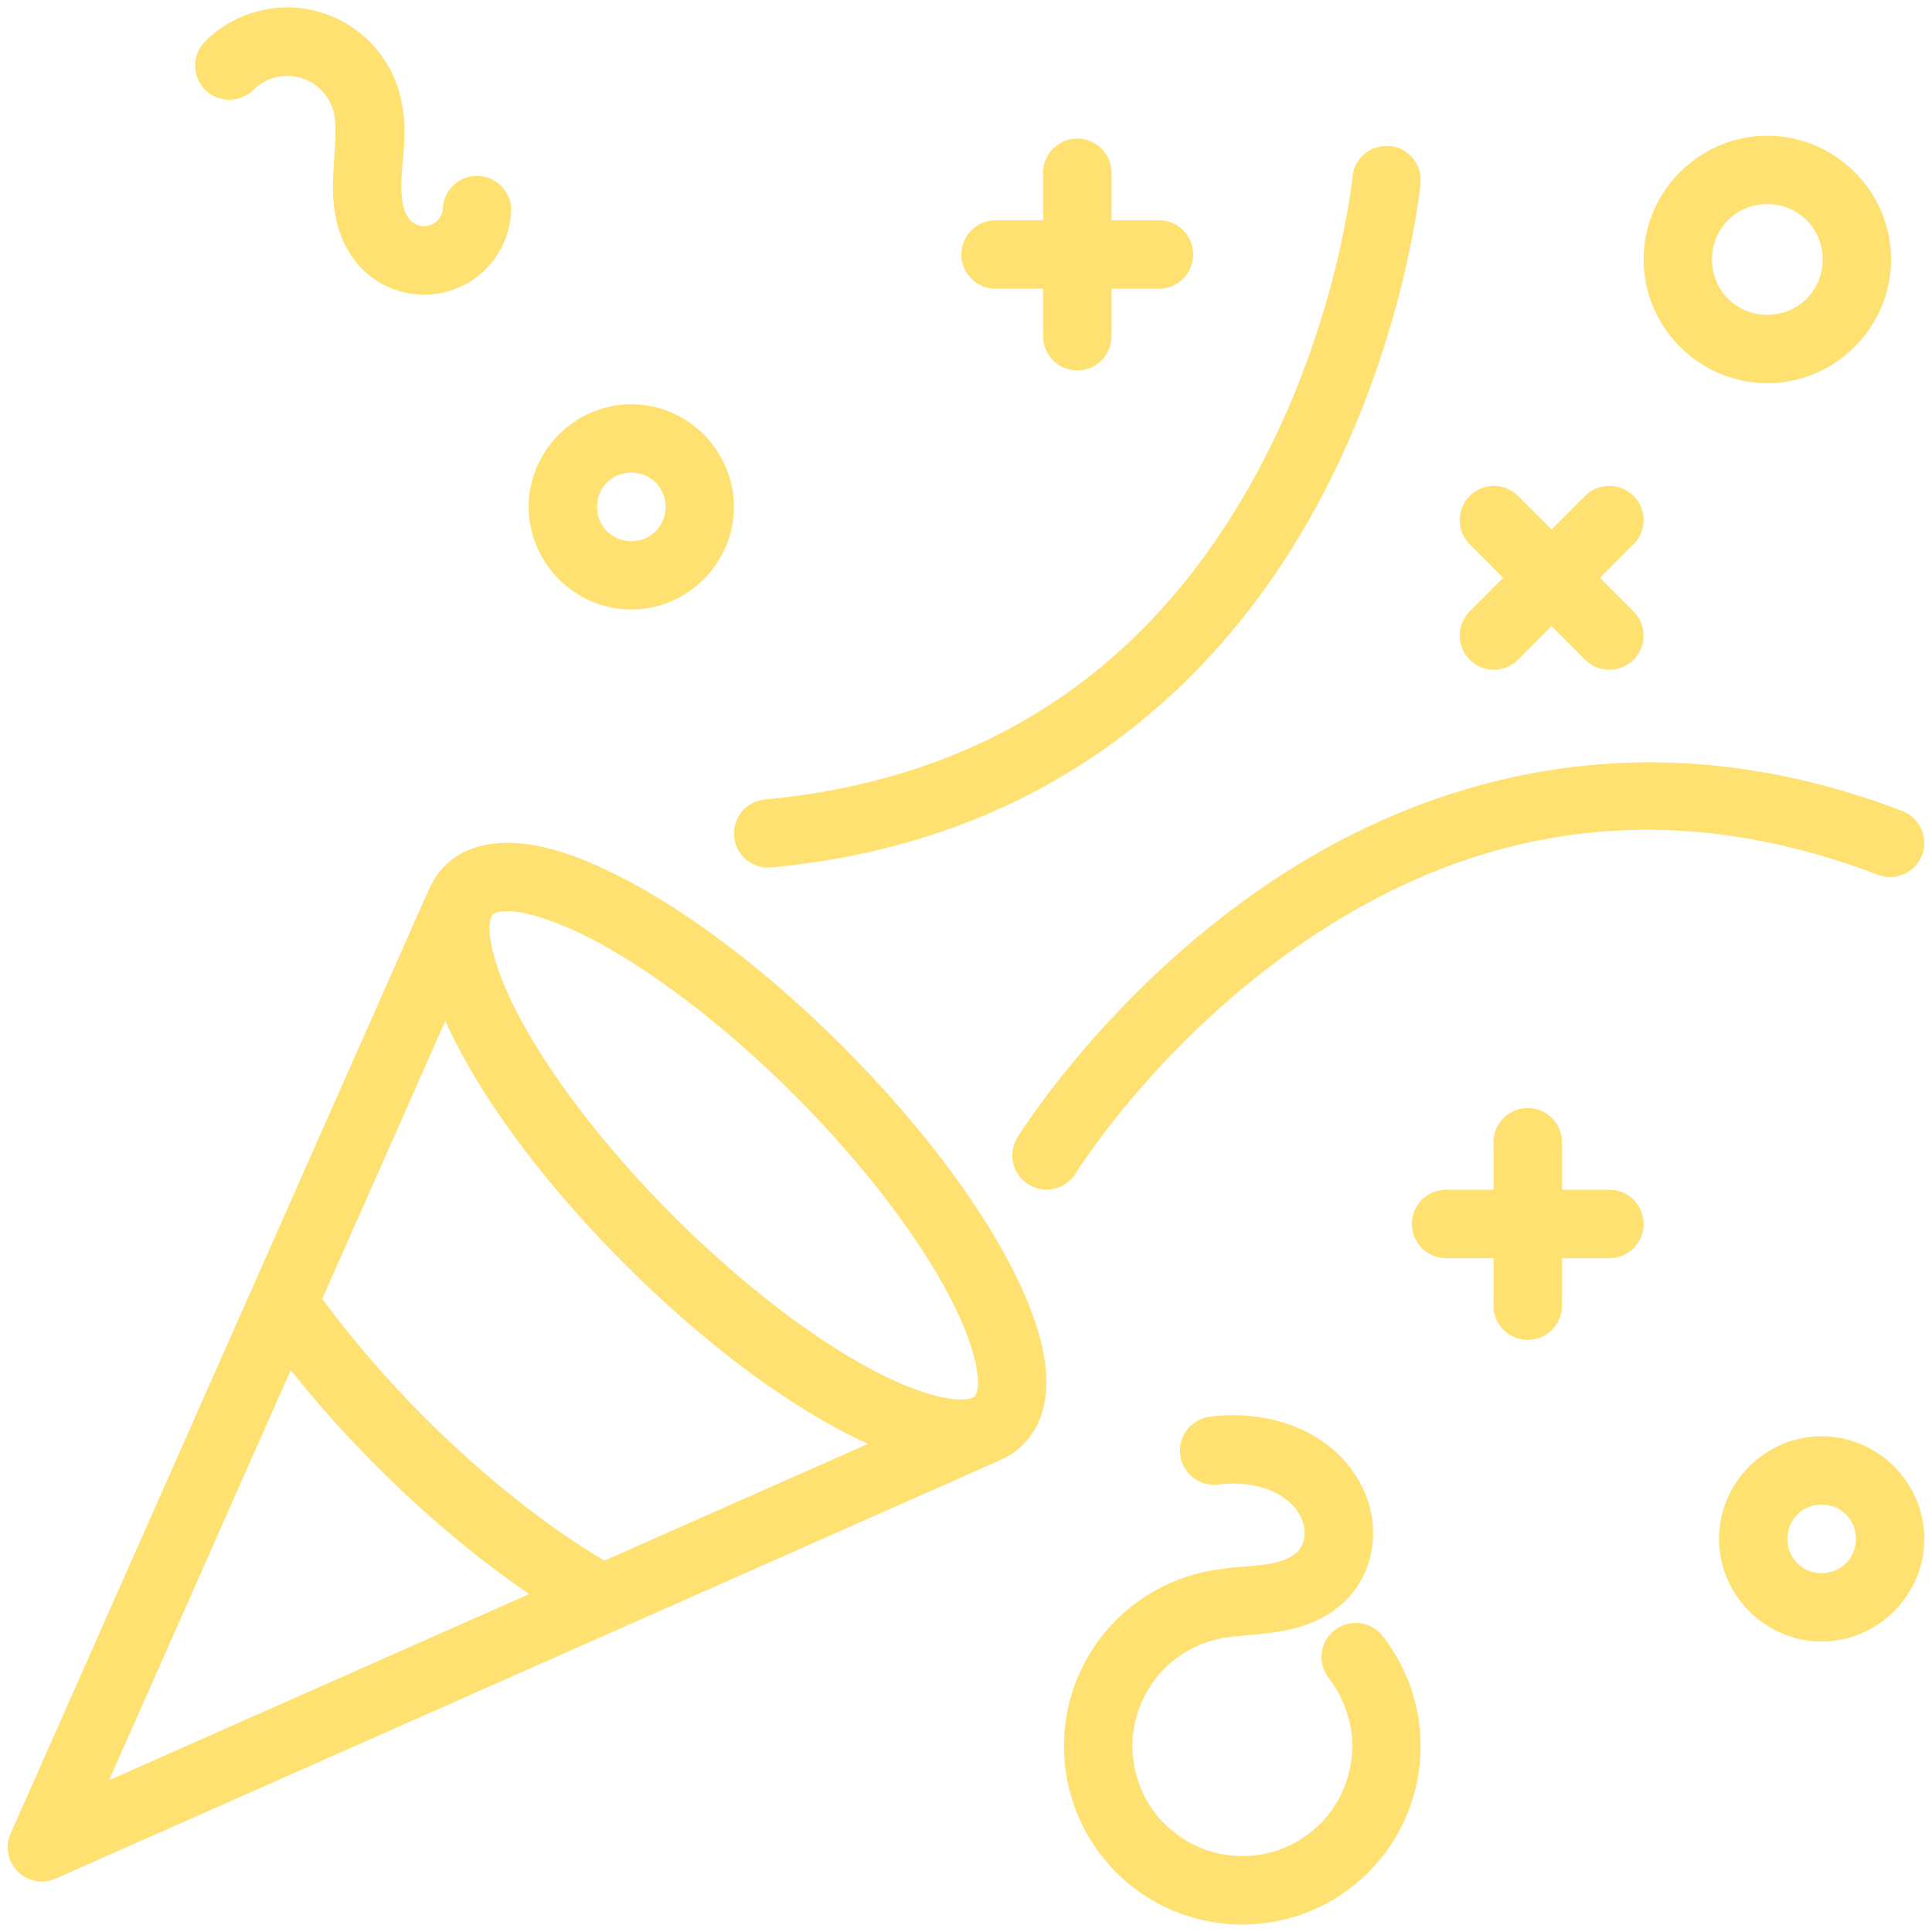 <?xml version="1.0" encoding="UTF-8"?> <svg xmlns="http://www.w3.org/2000/svg" id="a" data-name="Слой 1" viewBox="0 0 250 250"><defs><style> .n { fill: #ffe171; fill-rule: evenodd; } </style></defs><g id="b" data-name="layer1"><path id="c" data-name="rect55015" class="n" d="M65.34,109.07c-2.88,.05-5.69,.87-7.81,3-.85,.85-1.47,1.81-1.94,2.84-.01,.02-.03,.04-.04,.06L1.38,237.25c-.99,2.23,.02,4.85,2.25,5.84,1.14,.51,2.44,.51,3.58,0l121.95-54.03s.09-.05,.14-.08c1.12-.48,2.18-1.13,3.09-2.05,2.84-2.84,3.35-6.88,2.82-10.69-.53-3.81-2.05-7.87-4.31-12.26-4.52-8.77-12.12-18.82-21.86-28.57-9.74-9.74-19.79-17.33-28.56-21.85-4.39-2.26-8.44-3.79-12.26-4.32-.95-.13-1.93-.2-2.89-.18h0Zm.22,8.83c.39,0,.87,.03,1.43,.11,2.28,.32,5.62,1.46,9.42,3.42,7.61,3.93,17.16,11.04,26.36,20.24,9.2,9.2,16.33,18.76,20.25,26.37,1.96,3.81,3.1,7.13,3.41,9.41,.32,2.28-.12,3.03-.31,3.22-.19,.19-.94,.64-3.22,.32-2.28-.32-5.62-1.45-9.42-3.41-7.61-3.93-17.17-11.05-26.37-20.25-9.2-9.2-16.32-18.75-20.24-26.36-1.96-3.81-3.1-7.14-3.41-9.42-.23-1.66-.06-2.49,.12-2.9l.04-.09h0c.05-.11,.11-.19,.15-.23,.14-.14,.6-.42,1.78-.42h0Zm-7.94,14.22c.43,.95,.89,1.92,1.4,2.9,4.52,8.77,12.1,18.82,21.84,28.57,9.74,9.74,19.81,17.33,28.58,21.85,.98,.51,1.94,.96,2.89,1.39l-34.12,15.11c-7.24-4.25-15.54-10.8-23.22-18.47-4.99-5-9.54-10.29-13.29-15.41l15.92-35.94Zm-20,45.17c3.35,4.21,7.1,8.41,11.12,12.44,6.41,6.41,13.18,12.08,19.74,16.54l-54.37,24.09,23.51-53.07Z"></path><path id="d" data-name="path55061" class="n" d="M220.73,98.96c-24.13-2.09-44.23,6.5-58.89,16.95-19.55,13.94-30.19,31.28-30.19,31.28-1.28,2.08-.64,4.81,1.45,6.09h0c2.08,1.28,4.81,.63,6.09-1.45,0,0,9.82-15.91,27.79-28.72,17.97-12.81,43.35-22.4,76.02-9.91,2.28,.87,4.84-.27,5.71-2.55,.87-2.28-.27-4.84-2.55-5.71-8.89-3.4-17.39-5.28-25.43-5.98Z"></path><path id="e" data-name="path55081" class="n" d="M179.82,18.9c-2.43-.23-4.59,1.56-4.81,3.99,0,0-1.78,18.61-12.23,38.04-10.45,19.43-28.98,39.27-63.8,42.52-2.43,.23-4.22,2.38-3.99,4.81,.23,2.43,2.38,4.22,4.81,3.99,37.91-3.54,59.4-25.99,70.78-47.14,11.37-21.15,13.24-41.41,13.24-41.41,.23-2.43-1.56-4.59-3.99-4.81Z"></path><path id="f" data-name="path55087" class="n" d="M81.69,52.31c-7.28,0-13.28,6-13.28,13.28s6,13.28,13.28,13.28,13.28-6,13.28-13.28-6-13.28-13.28-13.28Zm0,8.85c2.5,0,4.43,1.93,4.43,4.43s-1.93,4.43-4.43,4.43-4.43-1.93-4.43-4.43,1.93-4.43,4.43-4.43Z"></path><path id="g" data-name="circle55089" class="n" d="M228.69,17.56c-8.79,0-16.01,7.22-16.01,16.01s7.22,16.01,16.01,16.01,16.01-7.22,16.01-16.01-7.22-16.01-16.01-16.01Zm0,8.85c4,0,7.16,3.15,7.16,7.16s-3.15,7.16-7.16,7.16-7.16-3.15-7.16-7.16,3.15-7.16,7.16-7.16Z"></path><path id="h" data-name="circle55091" class="n" d="M235.72,185.85c-7.28,0-13.28,6-13.28,13.28s6,13.28,13.28,13.28,13.28-6,13.28-13.28-6-13.28-13.28-13.28Zm0,8.85c2.5,0,4.43,1.93,4.43,4.43s-1.93,4.43-4.43,4.43-4.43-1.93-4.43-4.43,1.93-4.43,4.43-4.43Z"></path><path id="i" data-name="path55093" class="n" d="M139.4,17.93c-2.44,0-4.43,1.98-4.43,4.43v6.14h-6.14c-2.44,0-4.43,1.98-4.43,4.43s1.98,4.43,4.43,4.43h6.14v6.14c0,2.44,1.98,4.43,4.43,4.43s4.43-1.98,4.43-4.43v-6.14h6.14c2.44,0,4.43-1.98,4.43-4.43s-1.98-4.43-4.43-4.43h-6.14v-6.14c0-2.44-1.98-4.43-4.43-4.43Z"></path><path id="j" data-name="path55097" class="n" d="M193.31,62.87c-1.17,0-2.3,.47-3.13,1.3-1.73,1.73-1.73,4.53,0,6.26l4.34,4.34-4.34,4.34c-1.73,1.73-1.73,4.53,0,6.26,1.73,1.73,4.53,1.73,6.26,0l4.34-4.34,4.34,4.34c1.73,1.73,4.53,1.73,6.26,0,1.73-1.73,1.73-4.53,0-6.26l-4.34-4.34,4.34-4.34c1.73-1.73,1.73-4.53,0-6.26-.83-.83-1.96-1.3-3.13-1.3-1.17,0-2.3,.47-3.13,1.3l-4.34,4.34-4.34-4.34c-.83-.83-1.96-1.3-3.13-1.3Z"></path><path id="k" data-name="path55101" class="n" d="M197.69,143.38c-2.44,0-4.43,1.98-4.43,4.43v6.14h-6.14c-2.44,0-4.43,1.98-4.43,4.43s1.98,4.43,4.43,4.43h6.14v6.14c0,2.44,1.98,4.43,4.43,4.43s4.43-1.98,4.43-4.43v-6.14h6.14c2.44,0,4.43-1.98,4.43-4.43s-1.98-4.43-4.43-4.43h-6.14v-6.14c0-2.44-1.98-4.43-4.43-4.43Z"></path><path id="l" data-name="path55105" class="n" d="M156.53,183.33c-2.42,.32-4.13,2.54-3.81,4.96,0,0,0,0,0,0,.32,2.42,2.55,4.13,4.97,3.8,1.24-.16,2.5-.16,3.73,0,1.43,.19,2.76,.6,3.87,1.2,1.1,.6,2.03,1.42,2.64,2.32,.59,.88,.9,1.94,.89,2.84-.01,.87-.37,1.76-.85,2.27-.33,.36-.86,.74-1.54,1.03-.69,.29-1.56,.51-2.56,.67-2.01,.31-4.61,.29-7.64,.9-4.92,.98-9.41,3.56-12.74,7.31-3.33,3.75-5.36,8.52-5.75,13.52-.39,5,.87,10.02,3.57,14.25s6.74,7.48,11.44,9.21c4.7,1.74,9.89,1.89,14.69,.44,4.8-1.45,9.02-4.45,11.97-8.51,2.95-4.05,4.51-9,4.42-14.01-.09-5.01-1.83-9.9-4.93-13.84-1.51-1.92-4.29-2.25-6.21-.74h0c-1.92,1.51-2.25,4.29-.74,6.21h0c1.88,2.39,2.98,5.49,3.03,8.53,.06,3.04-.93,6.18-2.72,8.64s-4.47,4.37-7.38,5.25c-2.91,.88-6.2,.78-9.05-.28s-5.42-3.12-7.06-5.68-2.43-5.75-2.2-8.78c.24-3.03,1.53-6.06,3.54-8.33s4.88-3.91,7.86-4.5c1.87-.37,4.33-.38,7.26-.84,1.47-.23,3.06-.59,4.67-1.27,1.62-.69,3.24-1.7,4.61-3.19,2.09-2.28,3.12-5.19,3.16-8.12,.05-2.9-.87-5.62-2.39-7.89-1.51-2.25-3.54-3.98-5.77-5.19-2.22-1.2-4.6-1.88-6.93-2.19-2.01-.27-4.04-.27-6.05,0Z"></path><path id="m" data-name="path55109" class="n" d="M41.01,1.45c-2.54-.67-5.2-.66-7.74,.03-2.54,.68-4.85,2-6.71,3.86-1.74,1.72-1.75,4.52-.03,6.26,0,0,0,0,0,0,1.72,1.73,4.53,1.74,6.26,.02,.75-.75,1.74-1.32,2.77-1.59,1.02-.27,2.17-.28,3.19,0,1.02,.27,2.01,.83,2.77,1.57,.75,.74,1.34,1.73,1.63,2.75,.51,1.81,.17,4.54-.02,8.07-.09,1.78-.11,3.78,.36,5.93,.47,2.18,1.44,4.45,3.27,6.34,1.53,1.59,3.48,2.68,5.64,3.16,2.15,.48,4.38,.34,6.45-.44,2.07-.78,3.84-2.13,5.14-3.92,1.3-1.78,2.04-3.88,2.15-6.09,.12-2.44-1.76-4.52-4.2-4.64,0,0,0,0,0,0-2.44-.12-4.52,1.76-4.64,4.2,0,0,0,0,0,0-.02,.45-.2,.95-.47,1.31-.26,.36-.69,.68-1.11,.84-.42,.16-.95,.19-1.38,.1s-.9-.36-1.21-.68c-.39-.4-.78-1.14-.99-2.07-.21-.96-.25-2.17-.18-3.58,.15-2.83,.92-6.61-.29-10.93-.71-2.53-2.07-4.82-3.94-6.66-1.87-1.84-4.19-3.16-6.73-3.83h0Z"></path></g></svg> 